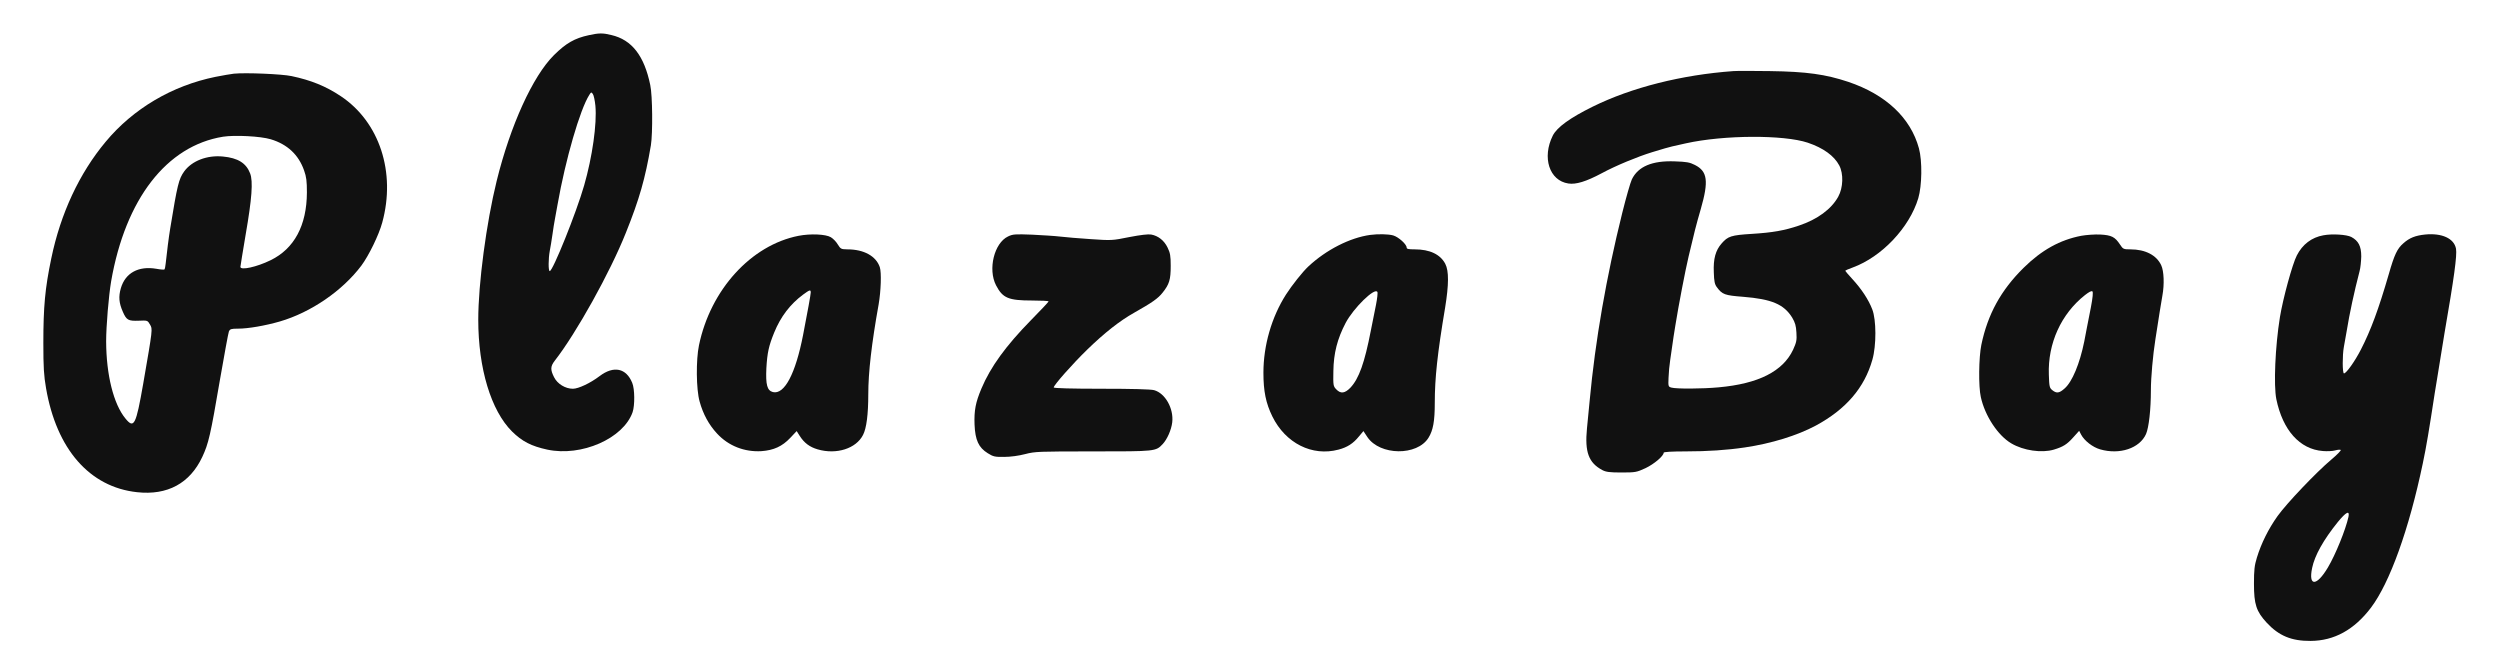 <?xml version="1.0" encoding="UTF-8" standalone="no"?> <svg xmlns="http://www.w3.org/2000/svg" version="1.0" width="1955pt" height="521pt" viewBox="0 0 1955 521" preserveAspectRatio="xMidYMid meet"><g transform="translate(0,521) scale(0.1,-0.1)" fill="#111111" stroke="none"><path d="M4605 4935 c-112 -24 -179 -63 -273 -156 -166 -165 -341 -550 -448 -984 -81 -329 -144 -804 -144 -1085 0 -381 100 -711 264 -874 79 -78 151 -115 276 -142 267 -57 595 87 667 293 18 53 17 182 -3 229 -47 116 -145 136 -255 53 -72 -55 -166 -99 -209 -99 -59 0 -121 38 -147 90 -30 59 -29 85 5 129 168 215 433 691 556 1000 106 264 152 425 196 685 15 92 13 389 -5 471 -47 229 -144 354 -304 391 -68 17 -98 16 -176 -1z m51 -552 c13 -140 -24 -401 -88 -623 -61 -213 -245 -670 -269 -670 -12 0 -11 97 0 157 5 26 15 84 21 128 6 44 15 100 20 125 5 25 14 74 20 110 62 353 176 746 249 859 13 21 16 22 27 6 7 -9 16 -51 20 -92z"></path><path d="M13555 4654 c-403 -29 -796 -128 -1100 -278 -178 -88 -279 -161 -312 -226 -86 -172 -27 -353 122 -375 59 -9 138 15 260 80 111 60 281 130 395 165 41 12 86 26 100 30 24 8 72 19 163 39 297 66 766 68 954 5 121 -41 206 -102 246 -178 34 -64 31 -174 -8 -244 -53 -97 -163 -178 -307 -226 -115 -39 -207 -55 -369 -65 -160 -10 -187 -18 -236 -75 -47 -53 -66 -121 -61 -226 2 -70 7 -94 24 -116 42 -57 61 -64 205 -75 223 -18 319 -58 384 -163 23 -39 30 -63 33 -117 4 -60 0 -76 -26 -134 -80 -169 -271 -266 -582 -294 -128 -12 -331 -13 -370 -2 -24 7 -25 10 -22 77 1 38 7 101 13 139 26 184 31 214 40 268 25 157 79 437 104 542 43 182 58 243 95 370 63 219 53 295 -46 345 -41 21 -67 25 -156 28 -178 7 -288 -40 -337 -141 -11 -23 -45 -141 -75 -262 -124 -499 -211 -996 -255 -1470 -6 -60 -15 -158 -21 -216 -18 -184 13 -268 120 -325 28 -15 57 -19 150 -19 110 0 118 2 188 34 67 32 142 95 142 121 0 6 64 10 173 10 168 0 321 10 462 31 209 31 409 93 555 171 235 127 380 295 442 515 32 112 31 313 -1 394 -29 76 -85 160 -154 235 -31 34 -57 64 -57 66 0 3 26 15 58 26 227 83 444 312 513 542 29 98 32 291 5 390 -65 239 -259 421 -553 520 -177 59 -326 80 -613 84 -129 2 -257 2 -285 0z"></path><path d="M1830 4634 c-25 -3 -90 -14 -145 -25 -339 -69 -644 -249 -859 -508 -206 -247 -352 -560 -425 -912 -49 -235 -62 -378 -62 -662 0 -190 4 -254 21 -352 82 -478 341 -774 712 -814 237 -26 413 69 510 276 49 105 64 169 138 603 34 195 65 365 70 378 9 19 17 22 72 22 79 0 211 23 326 56 243 71 489 239 638 437 58 78 137 240 163 336 108 393 -21 787 -324 989 -117 78 -233 125 -385 157 -74 16 -357 28 -450 19z m287 -513 c130 -39 218 -121 261 -244 18 -50 22 -84 22 -172 -1 -258 -99 -440 -284 -530 -108 -53 -236 -81 -236 -52 0 6 19 120 41 252 49 282 59 417 35 479 -31 81 -96 121 -213 132 -124 12 -243 -34 -303 -117 -42 -59 -53 -103 -109 -446 -10 -59 -27 -192 -35 -271 -2 -24 -7 -46 -10 -49 -2 -3 -31 -1 -63 5 -140 24 -243 -32 -278 -152 -19 -66 -15 -115 16 -185 28 -64 42 -72 123 -69 69 3 70 3 89 -30 21 -36 22 -29 -53 -462 -57 -326 -72 -355 -139 -273 -93 113 -150 341 -151 603 0 121 20 357 39 470 112 644 434 1060 876 1131 91 14 292 4 372 -20z"></path><path d="M6245 3366 c-372 -73 -689 -422 -779 -856 -24 -115 -22 -345 5 -440 27 -98 72 -181 136 -250 89 -97 215 -146 348 -138 95 7 162 37 225 104 l50 53 24 -38 c35 -55 78 -87 140 -105 147 -43 301 6 355 113 27 52 41 161 41 318 0 171 26 397 81 703 18 105 23 249 9 291 -29 86 -124 139 -253 139 -49 1 -53 2 -76 39 -12 21 -37 46 -54 56 -40 24 -159 29 -252 11z m95 -443 c0 -16 -25 -153 -60 -333 -59 -303 -146 -468 -236 -446 -45 12 -57 57 -51 186 7 122 19 176 61 279 51 125 125 222 226 297 52 38 60 41 60 17z"></path><path d="M7883 3361 c-108 -51 -159 -256 -94 -382 52 -100 96 -119 283 -119 70 0 128 -3 128 -7 0 -4 -62 -70 -138 -147 -195 -199 -316 -365 -387 -534 -46 -109 -58 -172 -54 -282 5 -122 32 -180 103 -224 43 -27 56 -30 129 -29 50 0 114 9 164 22 77 20 103 21 531 21 489 0 490 0 544 57 35 37 68 111 75 171 12 108 -55 227 -142 251 -26 7 -172 11 -412 11 -233 0 -373 4 -373 10 0 18 148 185 261 295 137 133 255 226 369 290 140 79 186 111 222 157 52 65 63 101 63 208 0 81 -4 102 -25 145 -27 55 -73 91 -128 101 -22 4 -83 -3 -171 -20 -133 -27 -139 -27 -301 -16 -91 6 -199 15 -240 20 -41 5 -140 11 -220 15 -132 5 -149 4 -187 -14z"></path><path d="M10715 3373 c-159 -22 -345 -117 -484 -247 -45 -42 -129 -148 -175 -220 -112 -176 -176 -397 -176 -611 0 -144 19 -238 70 -342 103 -209 311 -314 517 -259 69 18 115 48 159 102 l36 43 31 -47 c98 -145 389 -149 478 -5 36 58 49 129 49 273 0 194 21 388 81 745 29 179 30 287 1 342 -39 74 -121 113 -239 113 -48 0 -63 3 -63 14 0 26 -64 83 -105 95 -39 11 -119 12 -180 4z m45 -548 c-10 -49 -28 -139 -40 -200 -49 -253 -93 -376 -160 -447 -44 -45 -76 -49 -111 -12 -23 24 -24 31 -22 142 2 140 31 253 96 377 62 117 228 279 248 242 4 -6 -1 -52 -11 -102z"></path><path d="M16275 3366 c-166 -32 -309 -111 -451 -251 -177 -175 -280 -362 -330 -602 -20 -98 -23 -325 -4 -408 32 -147 134 -301 238 -362 96 -57 239 -77 333 -49 73 22 103 41 152 96 l46 51 15 -29 c25 -48 90 -99 149 -116 153 -44 309 8 359 120 22 51 38 190 38 344 0 97 16 275 35 395 26 171 47 299 55 344 16 87 12 191 -9 236 -36 79 -124 125 -241 125 -54 0 -58 2 -81 37 -40 61 -67 74 -155 79 -43 2 -110 -3 -149 -10z m76 -558 c-12 -62 -26 -135 -32 -163 -5 -27 -15 -75 -20 -105 -35 -173 -94 -316 -154 -368 -41 -37 -63 -40 -96 -13 -22 18 -24 28 -27 121 -9 244 96 475 282 622 32 25 52 36 59 29 6 -6 2 -50 -12 -123z"></path><path d="M18169 3370 c-91 -16 -164 -71 -208 -158 -35 -68 -108 -336 -132 -482 -37 -229 -50 -533 -28 -642 50 -242 183 -391 363 -405 33 -3 78 -1 98 5 21 6 40 7 43 3 2 -5 -30 -38 -73 -74 -120 -101 -350 -343 -421 -442 -72 -101 -128 -214 -162 -325 -19 -61 -23 -98 -23 -205 0 -161 18 -216 100 -305 95 -102 193 -143 343 -142 184 1 341 87 472 260 147 195 297 611 405 1127 28 132 49 259 94 553 6 37 15 92 20 122 5 30 19 114 30 185 11 72 23 144 26 160 75 433 99 608 90 660 -15 81 -111 124 -242 111 -76 -8 -122 -26 -169 -68 -49 -42 -71 -89 -115 -243 -80 -275 -140 -437 -218 -589 -46 -90 -114 -186 -132 -186 -13 0 -13 143 -1 207 5 26 14 80 21 118 24 148 60 313 102 475 7 25 12 77 13 115 0 80 -22 122 -78 152 -37 19 -150 26 -218 13z m196 -2202 c-22 -100 -101 -295 -161 -396 -88 -148 -154 -150 -123 -3 20 97 88 219 201 359 65 79 94 94 83 40z"></path></g></svg> 
